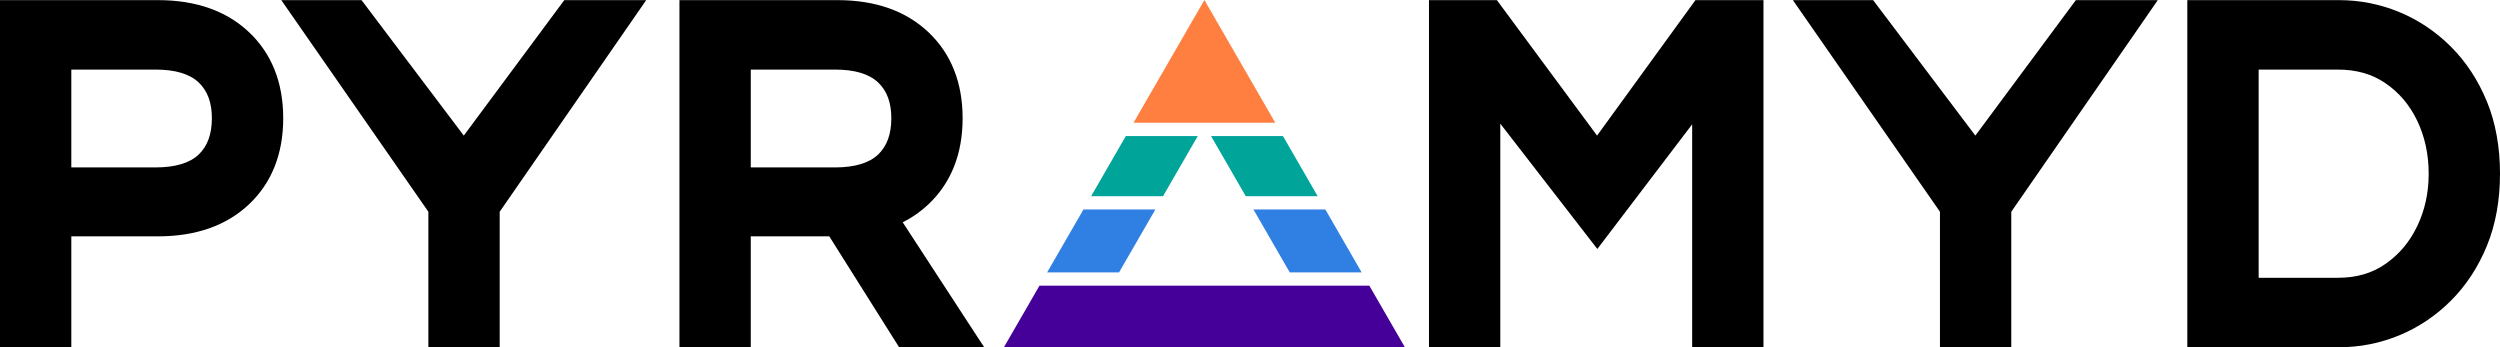 <?xml version="1.0" encoding="UTF-8"?>
<svg id="Layer_2" data-name="Layer 2" xmlns="http://www.w3.org/2000/svg" viewBox="0 0 965.41 134.09">
  <defs>
    <style>
      .cls-1 {
        fill: #409;
      }

      .cls-2 {
        fill: #00a499;
      }

      .cls-3 {
        fill: #307fe2;
      }

      .cls-4 {
        fill: #ff7f41;
      }
    </style>
  </defs>
  <g id="Layer_1-2" data-name="Layer 1-2">
    <g>
      <path d="M96.11,12.38C87.43,4.2,75.63.05,61.03.05H0v134.04h27.54v-42.82h33.49c14.6,0,26.4-4.15,35.08-12.33,8.8-8.29,13.26-19.49,13.26-33.28s-4.46-24.99-13.25-33.28l-.01 0ZM60.13,64.64H27.54V26.87h32.58c7.54,0,13.13,1.67,16.61,4.98,3.42,3.25,5.09,7.77,5.09,13.82s-1.66,10.74-5.09,14c-3.48,3.3-9.06,4.98-16.61,4.98l.01-.01Z"/>
      <path d="M658.23.05h-3.51l-37.99,52.31L578.04.05h-26.22v134.04h27.54V47.75l37.47,48.39,36.62-48.13v86.08h27.54V.05h-22.76Z"/>
      <path d="M801.62.05l-38.81,52.31L723.33.05h-30.99l7.61,10.94,49.19,70.78v52.32h27.54v-52.32l49.02-70.78L833.26.05h-31.64Z"/>
      <path d="M960.35,39.21c-3.36-8.2-8.03-15.32-13.86-21.15-5.84-5.83-12.55-10.34-19.96-13.4-7.41-3.06-15.23-4.61-23.25-4.61h-58.62v134.04h58.62c8.02,0,15.84-1.55,23.25-4.61,7.42-3.06,14.13-7.57,19.96-13.4s10.49-12.95,13.86-21.15c3.36-8.19,5.06-17.56,5.06-27.86s-1.7-19.67-5.05-27.86l-.01 0ZM921.09,101.98c-5.14,3.56-11.15,5.29-18.35,5.29h-30.53V26.87h30.53c7.22,0,13.23,1.71,18.39,5.23,5.31,3.63,9.32,8.35,12.26,14.42,2.97,6.15,4.48,13.07,4.48,20.55s-1.51,14.22-4.48,20.37c-2.94,6.09-6.96,10.84-12.3,14.54l-0-0Z"/>
      <path d="M217.91.05l-38.81,52.31L139.61.05h-30.99l7.61,10.94,49.19,70.78v52.32h27.54v-52.32L241.97,10.99,249.54.05h-31.64.01Z"/>
      <g>
        <polygon class="cls-2" points="481.07 75.77 508.84 75.77 495.43 52.54 467.66 52.54 481.07 75.77"/>
        <polygon class="cls-4" points="465.1 0 437.73 47.4 492.46 47.4 465.1 0"/>
        <polygon class="cls-3" points="498.05 105.18 525.82 105.18 511.81 80.9 484.04 80.9 498.05 105.18"/>
        <polygon class="cls-1" points="542.51 134.09 528.79 110.32 401.41 110.32 387.68 134.09 542.51 134.09"/>
        <polygon class="cls-3" points="446.16 80.9 418.39 80.9 404.37 105.18 432.14 105.18 446.16 80.9"/>
        <polygon class="cls-2" points="462.53 52.54 434.76 52.54 421.35 75.77 449.12 75.77 462.53 52.54"/>
      </g>
      <path d="M377.46,130.13l-4.44-6.81-24.42-37.47c3.64-1.84,6.94-4.13,9.87-6.9,8.8-8.29,13.26-19.49,13.26-33.28s-4.46-24.99-13.25-33.28C349.8,4.2,338,.05,323.41.05h-61.03v134.04h27.54v-42.82h30.32l24.91,39.56,2.05,3.25h32.85l-2.58-3.96-.01.01ZM289.92,26.87h32.58c7.54,0,13.13,1.67,16.61,4.98,3.42,3.25,5.09,7.77,5.09,13.82s-1.66,10.74-5.09,14c-3.48,3.3-9.06,4.98-16.61,4.98h-32.58V26.87h0Z"/>
    </g>
  </g>
</svg>